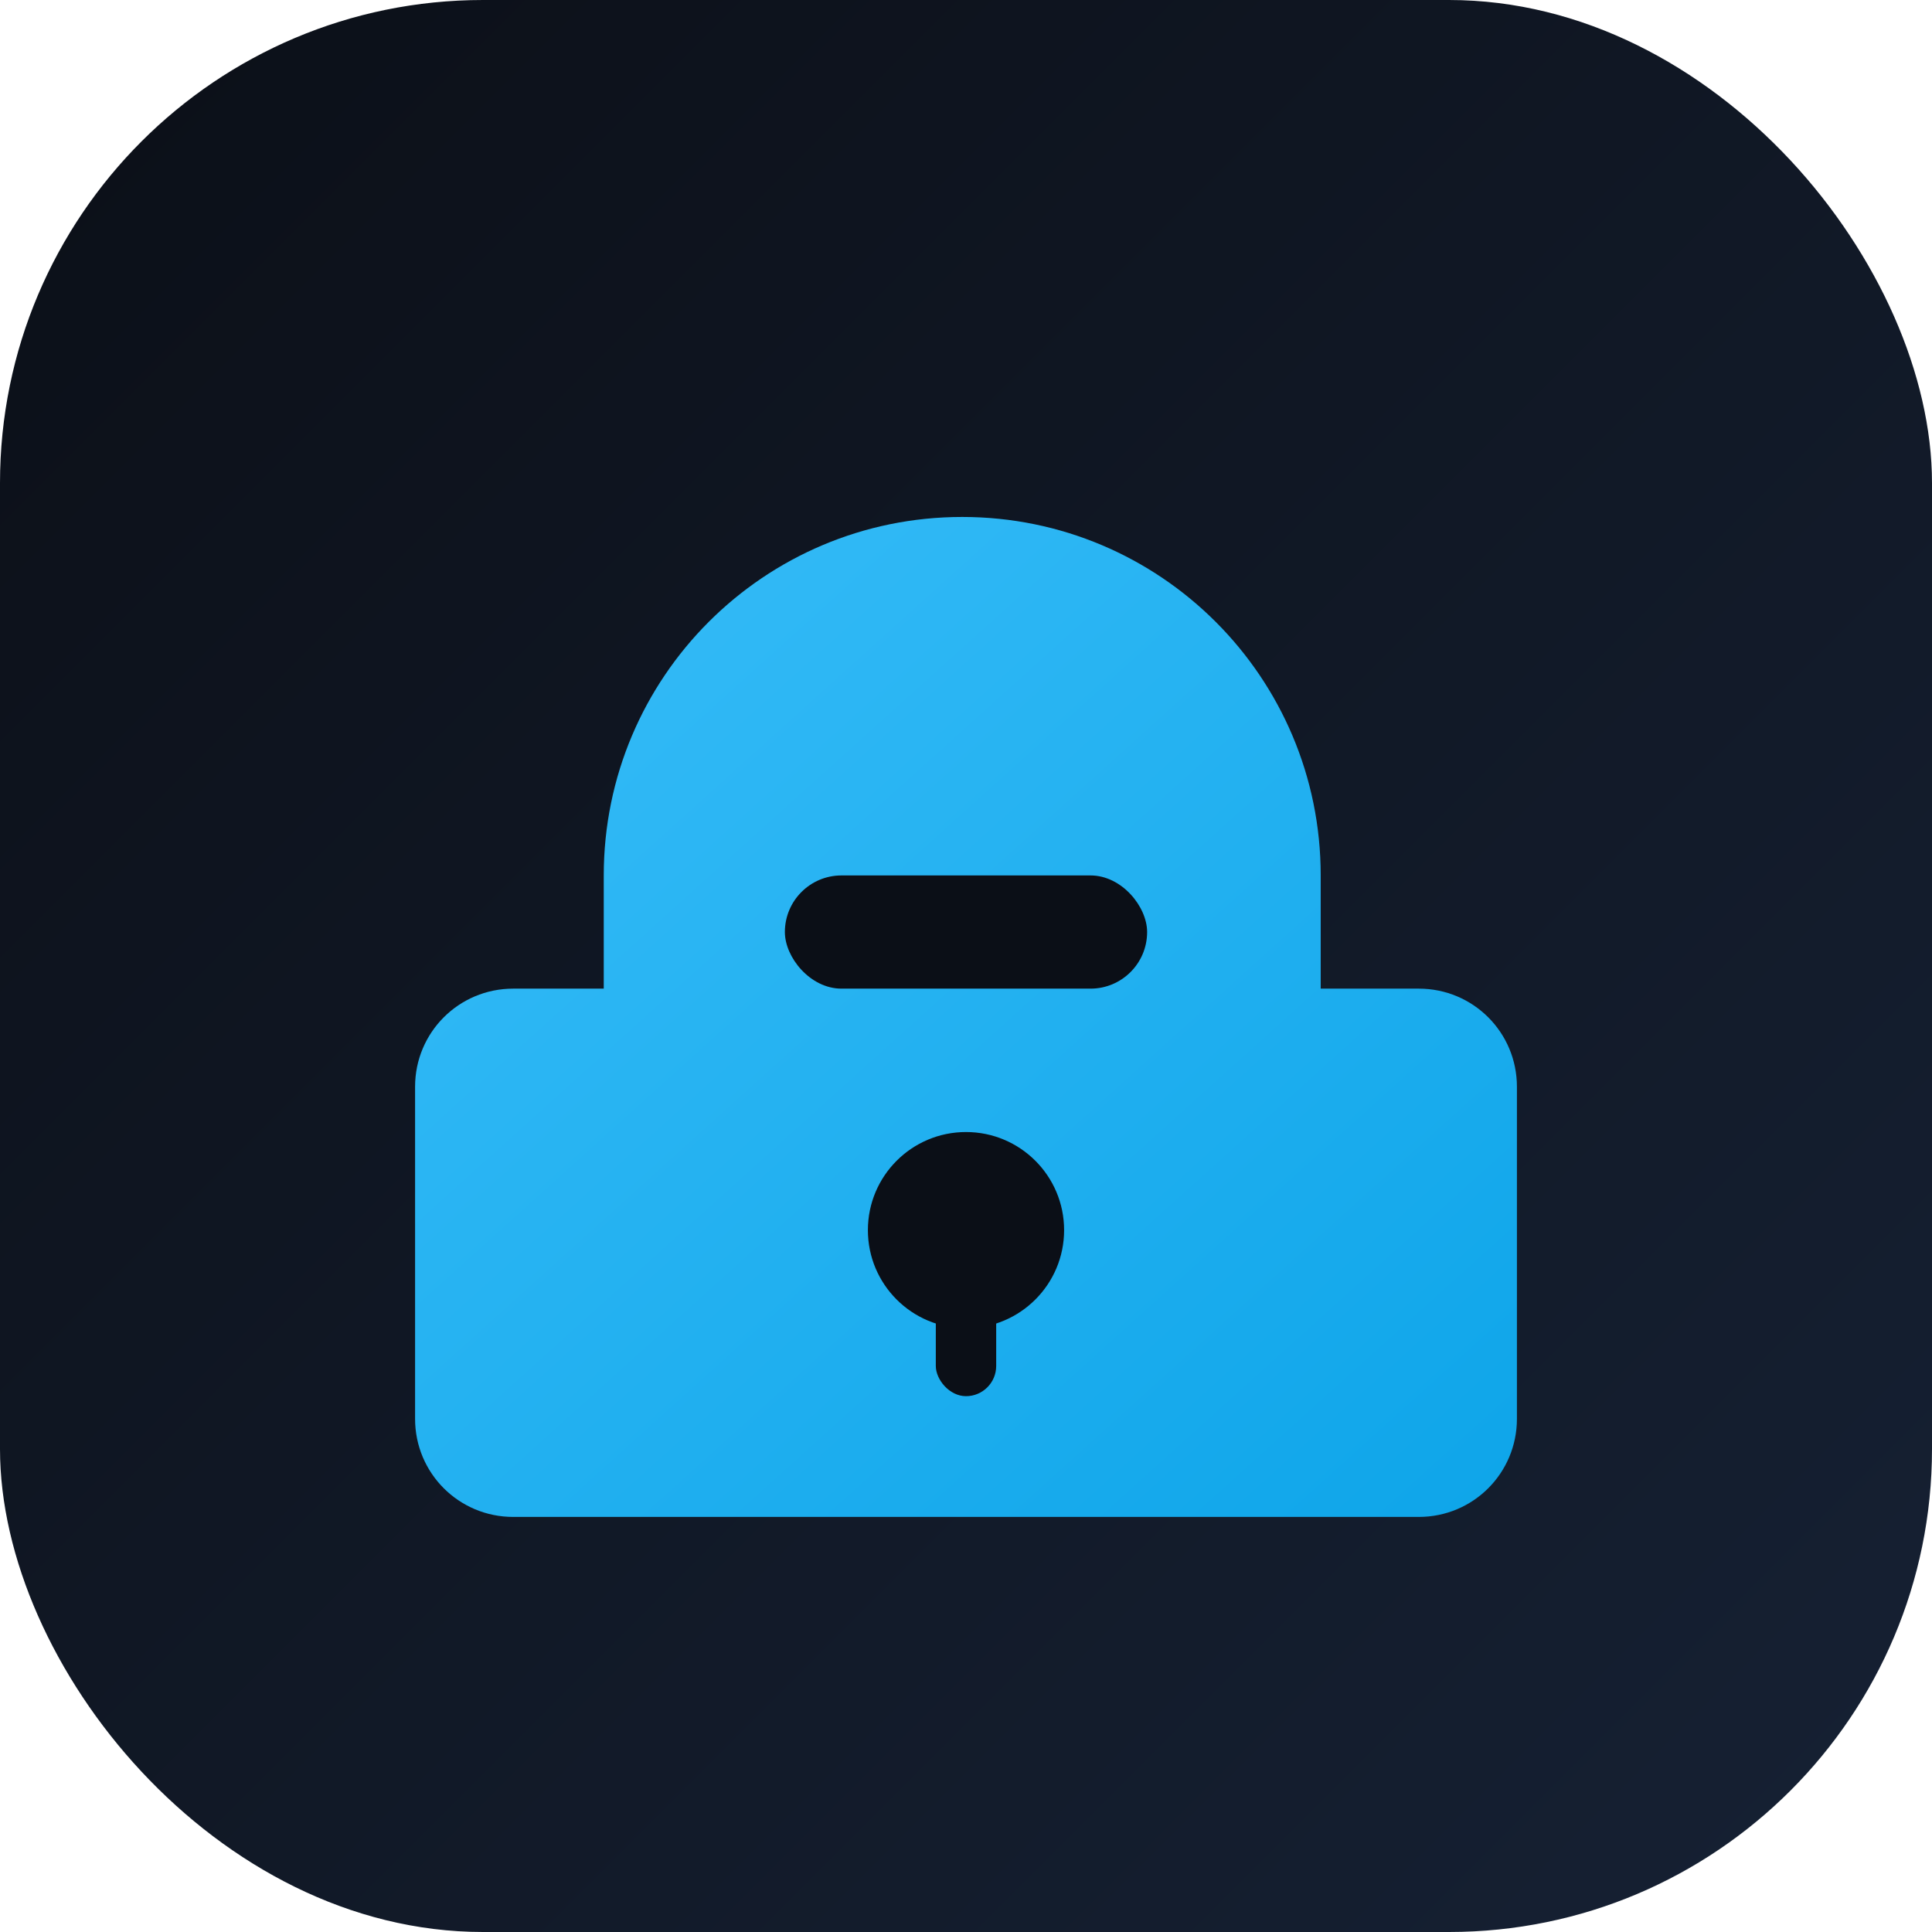 <svg width="512" height="512" viewBox="0 0 512 512" fill="none" xmlns="http://www.w3.org/2000/svg">
  <defs>
    <linearGradient id="bg" x1="0" y1="0" x2="1" y2="1">
      <stop offset="0" stop-color="#0b0f17"/>
      <stop offset="1" stop-color="#162134"/>
    </linearGradient>
    <linearGradient id="accent" x1="0" y1="0" x2="1" y2="1">
      <stop offset="0" stop-color="#38bdf8"/>
      <stop offset="1" stop-color="#0ea5e9"/>
    </linearGradient>
  </defs>
  <rect width="512" height="512" rx="128" fill="url(#bg)"/>
  <path d="M160 232C160 179.5 202.5 137 255 137C307.5 137 350 179.5 350 232V262H376C390.4 262 402 273.6 402 288V376C402 390.4 390.4 402 376 402H136C121.6 402 110 390.4 110 376V288C110 273.6 121.6 262 136 262H160V232Z" fill="url(#accent)"/>
  <rect x="208" y="232" width="96" height="30" rx="15" fill="#0b0f17"/>
  <circle cx="256" cy="326" r="26" fill="#0b0f17"/>
  <rect x="248" y="326" width="16" height="44" rx="8" fill="#0b0f17"/>
</svg>
